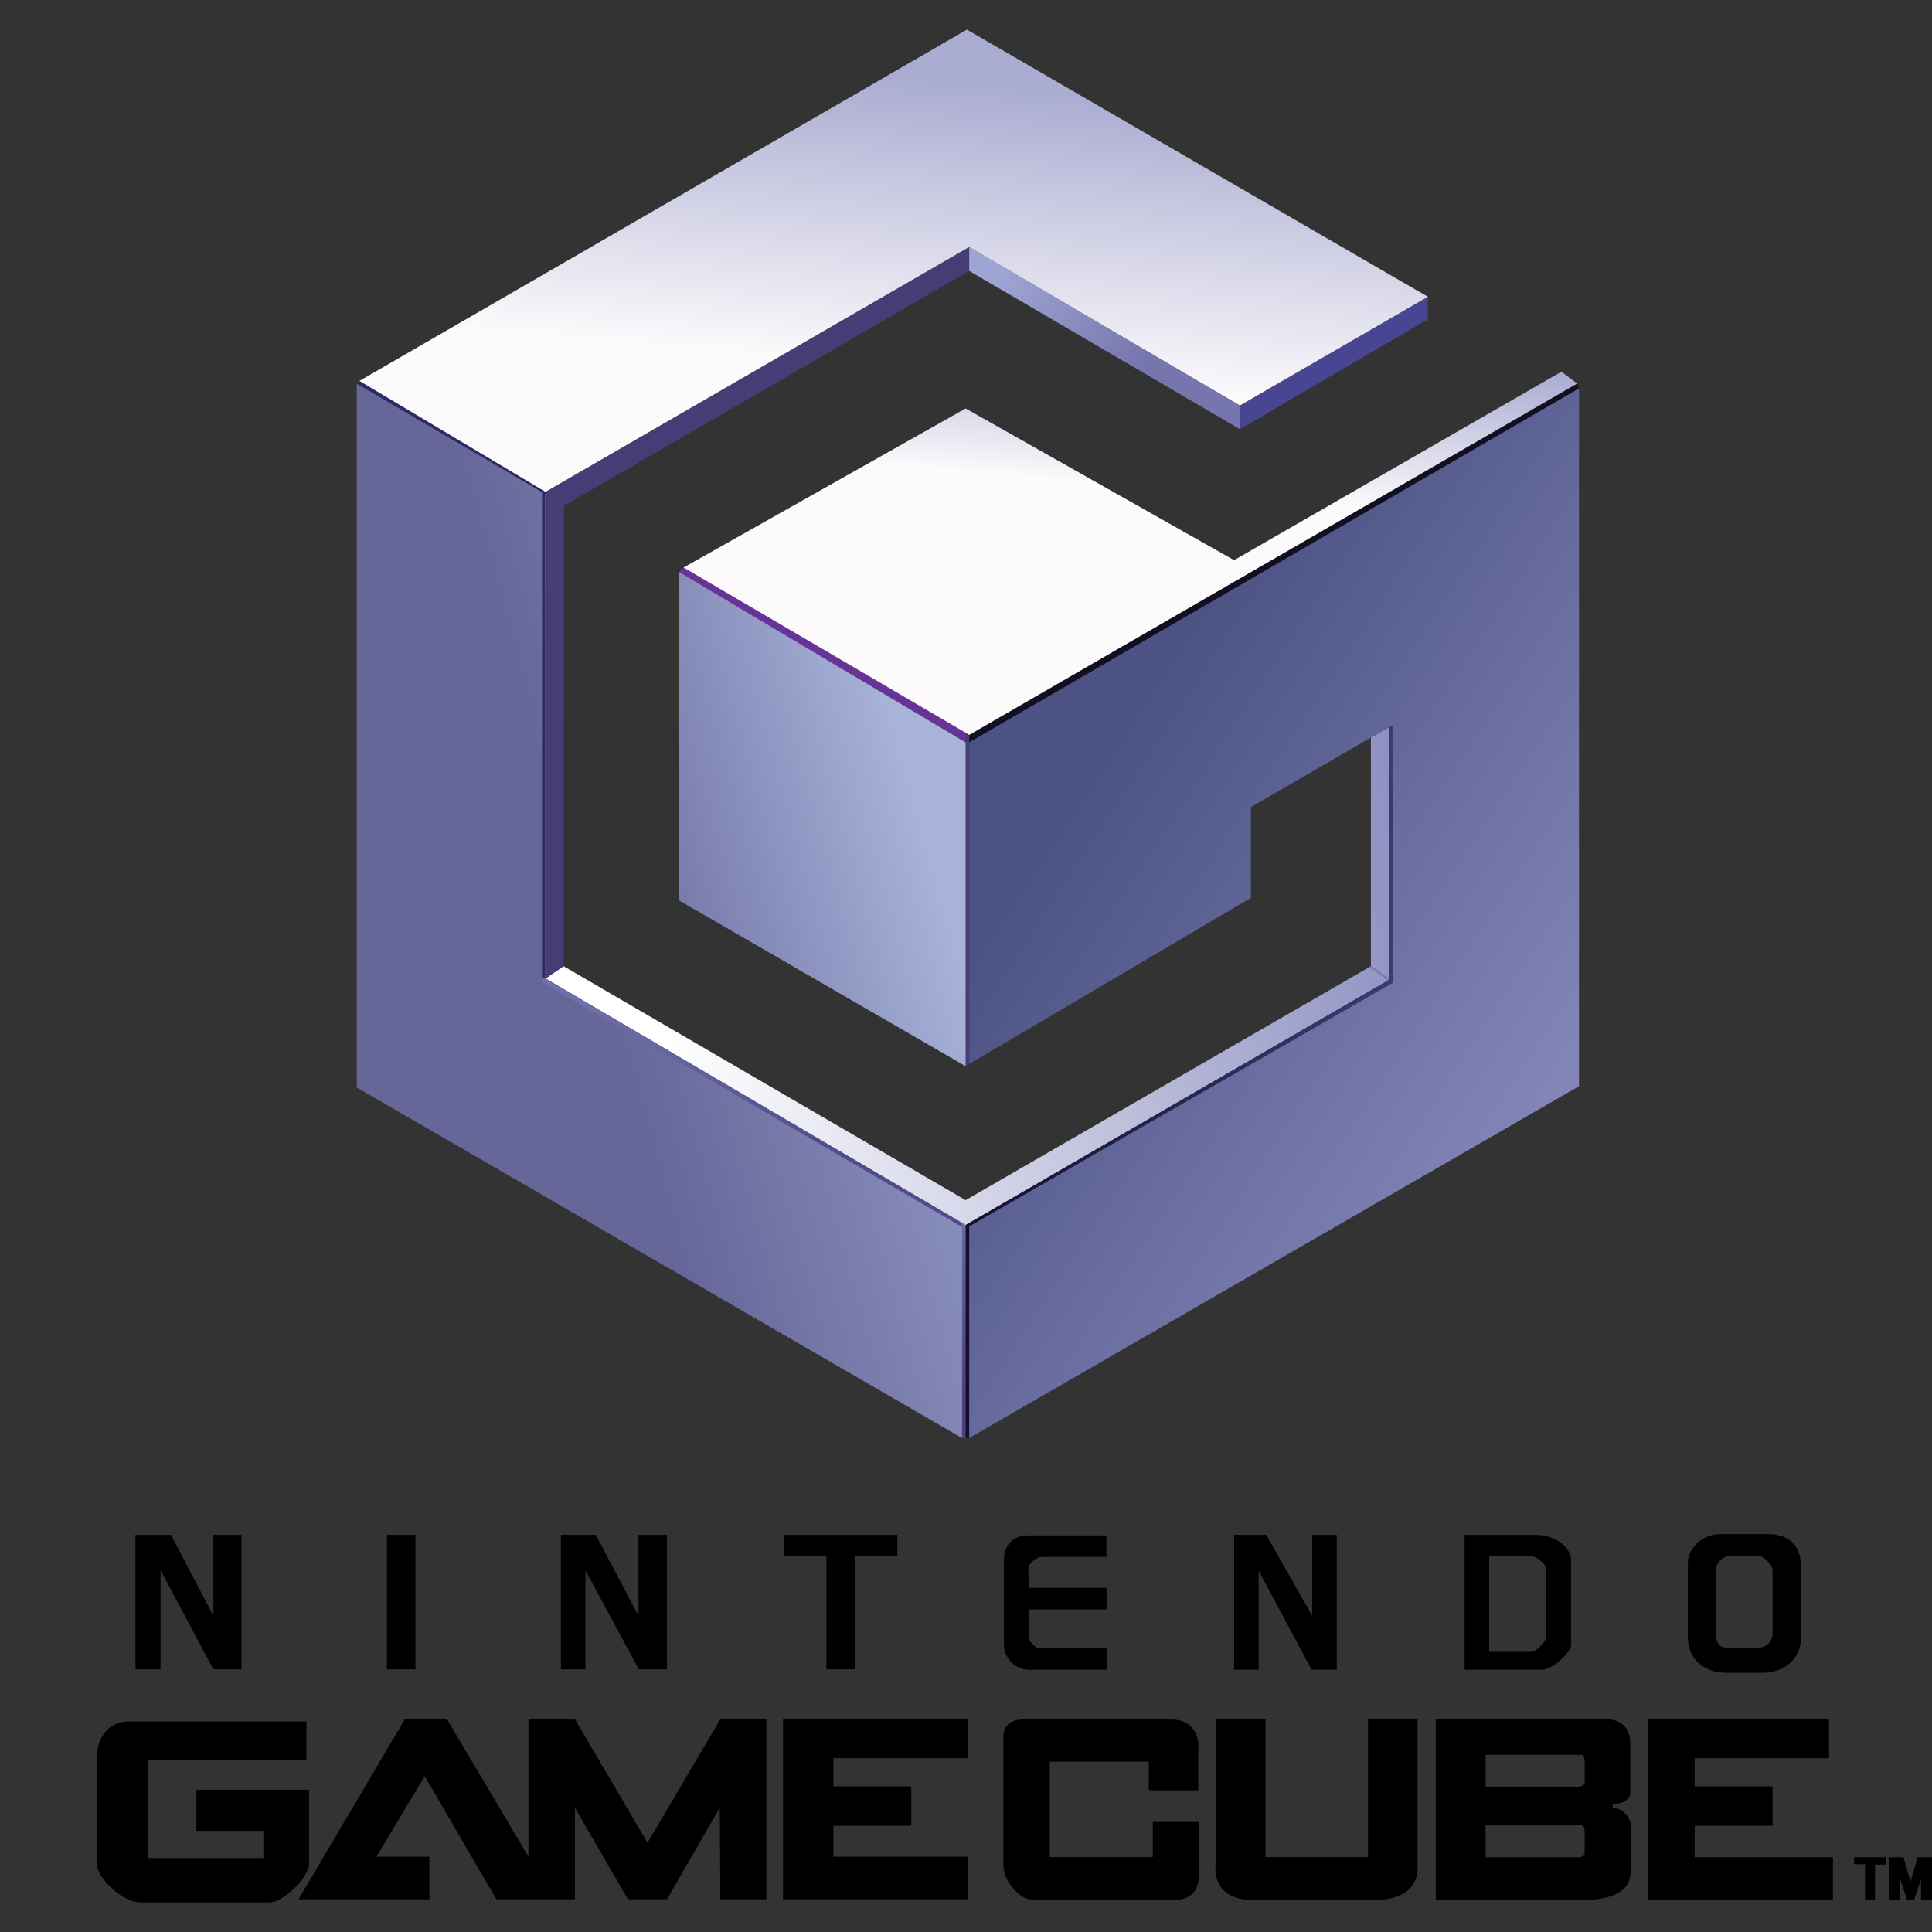 <?xml version="1.0" encoding="utf-8"?>
<!-- Generator: Adobe Illustrator 25.2.0, SVG Export Plug-In . SVG Version: 6.00 Build 0)  -->
<svg version="1.1" id="Layer_1" xmlns="http://www.w3.org/2000/svg" xmlns:xlink="http://www.w3.org/1999/xlink" x="0px" y="0px"
	 viewBox="0 0 1024 1024" style="enable-background:new 0 0 1024 1024;" xml:space="preserve">
<rect x="0" y="0" width="1024" height="1024" fill="#333333" stroke="none"/>
<style type="text/css">
	.st0{fill:url(#SVGID_1_);}
	.st1{fill:#7A7EAE;}
	.st2{fill:#663399;}
	.st3{fill:#120F22;}
	.st4{fill:url(#SVGID_2_);}
	.st5{fill:url(#SVGID_3_);}
	.st6{fill:url(#SVGID_4_);}
	.st7{fill:#2D2868;}
	.st8{fill:#453D76;}
	.st9{fill:url(#SVGID_5_);}
	.st10{fill:url(#SVGID_6_);}
	.st11{fill:url(#SVGID_7_);}
	.st12{fill:url(#SVGID_8_);}
	.st13{fill:#484592;}
	.st14{fill:none;}
	.st15{fill:url(#SVGID_9_);}
	.st16{fill:url(#SVGID_10_);}
	.st17{fill:url(#SVGID_11_);}
</style>
<g>
	<g id="GAMECUBE">
		<path d="M162.4,912.4v20.4H78.3v52h61.3v-14.4h-35.5v-21.8h59.7c0,0,0,23.7,0,39.7c-0.2,6.7-13.5,20-20.9,20
			c-13.7,0-51.1,0-68.5,0c-9.8,0-23-13.2-23-20c0-20.2,0-40.2,0-57.3c0-11.1,7.2-18.6,16.7-18.6C84.1,912.4,162.4,912.4,162.4,912.4
			z"/>
		<polygon points="227.6,984.1 227.6,1006.7 158.2,1006.7 214.6,911.2 236.9,911.2 280.1,984.1 280.1,911.2 304.7,911.2 
			343.2,976.7 381.8,911.2 406.2,911.2 406.2,1006.7 381.8,1006.7 381.5,958.1 353.5,1006.7 332.8,1006.7 304.7,958.1 304.7,1006.7 
			263.1,1006.7 225.1,941.4 199.5,984.1 		"/>
		<polygon points="415,911.2 415,1006.7 513,1006.7 513,984.1 441.7,984.1 441.7,967.7 483,967.7 483,946.8 441.7,946.8 
			441.7,931.9 513,931.9 513,911.2 		"/>
		<path d="M610.7,948.9h24.4v-20.7c0,0,2.6-16.9-15.1-16.9c0,0-56.9,0-77.1,0c-7.7,0-11.1,3.7-11.1,9.3c0,9.8,0,46.9,0,67.6
			c0,9.5,9.1,18.6,14.9,18.6c16.9,0,75.5,0,75.5,0s13.2,1.9,13.2-13c0-14.6,0-28.1,0-28.1h-24.4v18.6h-54.6v-50.6h52.5v15.1
			L610.7,948.9z"/>
		<path d="M644.6,911.2h26.2v73.1h54.3v-73.1h26.2v78.9c0,0,1.6,16.9-22.5,16.9c-24.1,0-63.9,0-63.9,0s-20.7,1.9-20.7-16.9
			C644.6,976.9,644.6,911.2,644.6,911.2z"/>
		<g id="XMLID_1_">
			<g>
				<path d="M864.3,967.4V992c0,8.6-6.5,15.1-26.2,15.1c-17.6,0-77.1,0-77.1,0v-95.9c0,0,78,0,90.1,0c8.4,0,13,4.9,13,13.2
					c0,6.7,0,23.5,0,26.2c0,2.1-2.8,5.6-9.3,5.6c0,0.5,0,0,0,1.9C859.4,958.1,864.3,963,864.3,967.4z M839.9,982.5
					c0-2.3,0-8.1,0-11.1c0-3-0.7-3.9-1.9-3.9c-2.3,0-50.6,0-50.6,0v16.9c0,0,36.5,0,48.8,0C839,984.4,839.9,983.4,839.9,982.5z
					 M839.9,944.9c0-2.3,0-8.1,0-11.1c0-3-0.7-3.7-1.9-3.7c-2.3,0-50.6,0-50.6,0V947c0,0,36.5,0,48.8,0
					C839,946.8,839.9,945.8,839.9,944.9z"/>
			</g>
		</g>
		<polygon points="873.5,1007.1 971.5,1007.1 971.5,984.4 898.2,984.4 898.2,967.7 939.5,967.7 939.5,946.8 898.2,946.8 
			898.2,931.9 969.4,931.9 969.4,911 873.5,911 		"/>
		<polygon points="982.7,984.4 982.7,988.1 988.5,988.1 988.5,1007.1 993.8,1007.1 993.8,988.3 999.6,988.3 999.6,984.4 		"/>
		<polygon points="1001.5,1007.1 1007.1,1007.1 1007.1,995.8 1010.8,1007.1 1014.5,1007.1 1018.2,995.8 1018.2,1007.1 1024,1007.1 
			1024,984.4 1016.3,984.4 1012.6,997.4 1008.9,984.4 1001.5,984.4 		"/>
	</g>
	<g id="NINTENDO">
		<polygon points="71.8,813.5 71.8,884.8 85.1,884.8 85.1,832.3 113.1,884.8 128,884.8 128,813.5 113.1,813.5 113.1,856.4 
			90.6,813.5 		"/>
		<polygon points="297.3,813.5 297.3,884.8 310.3,884.8 310.3,832.3 338.6,884.8 353.5,884.8 353.5,813.5 338.4,813.5 338.4,856.4 
			315.8,813.5 		"/>
		<rect x="205.1" y="813.5" width="15.1" height="71.3"/>
		<polygon points="415.4,813.5 415.4,824.9 438,824.9 438,884.8 453.1,884.8 453.1,824.9 475.6,824.9 475.6,813.5 		"/>
		<path d="M545.2,839.7v1.9h41.3V853h-41.3c0,0,0,10.9,0,15.1c0,1.6,3.9,5.6,5.6,5.6c4.6,0,35.8,0,35.8,0V885c0,0-30.4,0-41.3,0
			c-7.7,0-13.2-6.7-13.2-13.2c0-1.6,0-33.9,0-45c0-8.1,4.9-13,13-13h41.3v11.4c0,0-25.1,0-33.9,0c-3.7,0-7.4,3.9-7.4,5.8"/>
		<polygon points="654.1,885 667.1,885 667.1,832.5 695.2,885 708.5,885 708.5,813.5 695.5,813.5 695.5,856.4 671.1,813.5 
			654.1,813.5 		"/>
		<g id="XMLID_5_">
			<g>
				<path d="M832.7,826.7V872c0,3.5-9.8,13-15.3,13c-11.4,0-41.1,0-41.1,0v-71.5c0,0,29.3,0,37.4,0
					C825.3,813.5,832.7,820.9,832.7,826.7z M819.2,868.1c0-4.9,0-27.2,0-37.4c0-1.4-4.4-5.8-7.4-5.8c-5.8,0-22.5,0-22.5,0v50.6
					c0,0,16,0,22.5,0C814.1,875.5,819.2,870.4,819.2,868.1z"/>
			</g>
		</g>
		<g id="XMLID_4_">
			<g>
				<path d="M954.6,830.4c0,5.1,0,27.2,0,37.4c0,10.7-8.1,18.8-20.4,18.8c0,0,0,0-0.2,0c-10.7,0-7.7,0-18.8,0h-0.2
					c-12.1,0-20-7.4-20.4-17.9c0-0.5,0-0.7,0-1.2c0-7.2,0-30.4,0-37.4c0-1.4,0-2.1,0-2.1c0-7.2,7.7-14.9,16.9-14.9
					c6.7,0,26.2,0,26.2,0C948.5,813.5,954.6,819.3,954.6,830.4z M939.5,866.2c0-1.9,0-30.6,0-33.9c0-2.8-4.9-7.7-7.4-7.7
					c-2.8,0-14.9,0-14.9,0c-3.9,0-7.7,3.7-7.7,7.2c0,2.3,0,30.6,0,34.1c0,5.3,2.1,7.4,5.8,7.4c3.3,0,12.5,0,16.9,0
					C935.8,873.6,939.5,869.7,939.5,866.2z"/>
			</g>
		</g>
	</g>
	<g id="_x33_D_PART">
		
			<linearGradient id="SVGID_1_" gradientUnits="userSpaceOnUse" x1="335.822" y1="560.254" x2="818.539" y2="479.953" gradientTransform="matrix(1 0 0 1 0 5.036)">
			<stop  offset="3.680000e-02" style="stop-color:#FFFFFF"/>
			<stop  offset="0.896" style="stop-color:#898CBF"/>
		</linearGradient>
		<polygon class="st0" points="726.6,390.9 726.6,512.1 511.8,636.1 298.7,512.1 289.1,518.6 511.8,649.3 736.3,519.3 736.3,385.3 
					"/>
	</g>
	<g id="black_line_thing">
		<polygon class="st1" points="726.6,511.7 736.3,518.6 736.3,519.3 735.6,519.8 725.9,512.6 726.6,512.1 		"/>
	</g>
	<g id="dark_purple_top_line">
		<polygon class="st2" points="513.7,389.5 362.3,300.8 360,303.2 511.8,393.5 		"/>
		<polygon class="st2" points="513.2,389.5 514.4,389.5 514.4,390.7 512.5,390.7 		"/>
	</g>
	<g id="top_black_line">
		<polygon class="st3" points="513.7,393.5 513.7,389.5 835.9,203.3 836.9,205.9 		"/>
	</g>
	<g id="LOGO_DARK_LINES">
		
			<linearGradient id="SVGID_2_" gradientUnits="userSpaceOnUse" x1="511.108" y1="568.144" x2="740.272" y2="568.144" gradientTransform="matrix(1 0 0 1 0 5.036)">
			<stop  offset="0" style="stop-color:#140F2D"/>
			<stop  offset="1" style="stop-color:#3B3C75"/>
		</linearGradient>
		<polygon class="st4" points="513.7,762.2 515.8,651 739.3,522.1 740.3,384.2 736.3,384.2 736.3,519.3 511.8,649.3 511.1,762.2 		
			"/>
	</g>
	<g id="LOGO">
		
			<linearGradient id="SVGID_3_" gradientUnits="userSpaceOnUse" x1="574.211" y1="412.65" x2="842.488" y2="588.764" gradientTransform="matrix(1 0 0 1 0 5.036)">
			<stop  offset="0" style="stop-color:#4C5284"/>
			<stop  offset="1" style="stop-color:#8789BC"/>
		</linearGradient>
		<polygon class="st5" points="513.7,563.9 513.7,393.5 836.9,205.9 836.9,575.7 513.7,762.2 513.7,650 738.2,520.9 738.2,384.2 
			663,427.8 663,475.9 		"/>
	</g>
	<g id="BOTTOM_LAIN_LEFT_LIGHT_LINE">
		
			<linearGradient id="SVGID_4_" gradientUnits="userSpaceOnUse" x1="510.403" y1="753.236" x2="508.534" y2="633.634" gradientTransform="matrix(1 0 0 1 0 5.036)">
			<stop  offset="0.11" style="stop-color:#4C407E"/>
			<stop  offset="0.89" style="stop-color:#666699"/>
			<stop  offset="1" style="stop-color:#A7B3D9"/>
			<stop  offset="1" style="stop-color:#9BA5CD"/>
		</linearGradient>
		<polyline class="st6" points="509.9,762.2 511.8,762.2 511.8,649.3 505.5,645.4 509.9,762.2 		"/>
	</g>
	<g id="underneath">
		<polyline class="st7" points="288.4,260.2 289.8,261.4 290.5,517.7 289.1,518.6 288.2,518.2 288.4,260.2 		"/>
	</g>
	<g id="LEFT_3D_PURPLE_SHADOW">
		<polygon class="st8" points="298.7,512.1 289.1,518.6 289.1,260.7 513.7,130.9 513.7,143.6 298.9,268.1 		"/>
	</g>
	<g id="MAIN_DARK_PURPLE_LINE">
		<polygon class="st8" points="513.7,388.8 513.7,563.9 511.8,565.1 511.8,393.5 511.8,388.4 		"/>
	</g>
	<g id="logo_LEFT_side">
		
			<linearGradient id="SVGID_5_" gradientUnits="userSpaceOnUse" x1="218.085" y1="489.595" x2="585.84" y2="387.391" gradientTransform="matrix(1 0 0 1 0 5.036)">
			<stop  offset="0.233" style="stop-color:#666699"/>
			<stop  offset="0.724" style="stop-color:#A7B3D9"/>
		</linearGradient>
		<polygon class="st9" points="360,303.2 360,477.3 511.8,565.1 511.8,393.5 		"/>
		
			<linearGradient id="SVGID_6_" gradientUnits="userSpaceOnUse" x1="224.448" y1="512.465" x2="592.191" y2="410.264" gradientTransform="matrix(1 0 0 1 0 5.036)">
			<stop  offset="0.233" style="stop-color:#666699"/>
			<stop  offset="0.991" style="stop-color:#A7B3D9"/>
		</linearGradient>
		<polygon class="st10" points="509.9,760.3 509.9,648.2 289.1,518.6 289.1,261.8 189.1,203.3 189.1,576.4 509.9,762.2 		"/>
	</g>
	<g id="left_purple_line">
		<rect x="287.3" y="260.7" class="st7" width="1.6" height="258"/>
		<polygon class="st7" points="289.1,260.7 190.5,201.9 189.1,203.3 288.2,261.4 		"/>
	</g>
	<g id="BOTTOM_PURPLE_LINE">
		
			<linearGradient id="SVGID_7_" gradientUnits="userSpaceOnUse" x1="306.795" y1="529.775" x2="453.027" y2="608.024" gradientTransform="matrix(1 0 0 1 0 5.036)">
			<stop  offset="0" style="stop-color:#6E70A9"/>
			<stop  offset="0.969" style="stop-color:#514A8E"/>
		</linearGradient>
		<polygon class="st11" points="509.9,648.2 509.9,650.3 287.3,520.5 287.3,518.6 289.1,518.6 		"/>
	</g>
	<g id="top_middle_light_line">
		
			<linearGradient id="SVGID_8_" gradientUnits="userSpaceOnUse" x1="524.007" y1="144.259" x2="616.852" y2="189.428" gradientTransform="matrix(1 0 0 1 0 5.036)">
			<stop  offset="3.680000e-02" style="stop-color:#9EA5D3"/>
			<stop  offset="0.902" style="stop-color:#7675AE"/>
		</linearGradient>
		<polygon class="st12" points="513.7,130.9 657.2,214.9 657.2,227.5 513.7,143.6 		"/>
	</g>
	<g id="top_right">
		<polygon class="st13" points="657.2,214.9 657.2,227.5 756.8,169.2 756.8,157.3 		"/>
	</g>
	<g id="MAIN_TOP">
		<path class="st14" d="M189.1,203.3"/>
		
			<linearGradient id="SVGID_9_" gradientUnits="userSpaceOnUse" x1="190.463" y1="196.883" x2="190.463" y2="196.883" gradientTransform="matrix(1 0 0 1 0 5.036)">
			<stop  offset="0.233" style="stop-color:#666699"/>
			<stop  offset="0.991" style="stop-color:#A7B3D9"/>
		</linearGradient>
		<path class="st15" d="M190.5,201.9"/>
		
			<linearGradient id="SVGID_10_" gradientUnits="userSpaceOnUse" x1="485.916" y1="37.856" x2="464.016" y2="281.189" gradientTransform="matrix(1 0 0 1 0 5.036)">
			<stop  offset="0" style="stop-color:#AAACD2"/>
			<stop  offset="0.626" style="stop-color:#FCFAFB"/>
		</linearGradient>
		<polygon class="st16" points="512.5,15.7 756.8,157.3 657.2,214.9 513.7,130.9 289.1,260.7 190.5,201.9 		"/>
		
			<linearGradient id="SVGID_11_" gradientUnits="userSpaceOnUse" x1="620.464" y1="9.716" x2="598.563" y2="253.057" gradientTransform="matrix(1 0 0 1 0 5.036)">
			<stop  offset="0.674" style="stop-color:#AAACD2"/>
			<stop  offset="1" style="stop-color:#FCFAFB"/>
		</linearGradient>
		<polygon class="st17" points="362.3,300.8 511.8,216.5 654.1,296.9 827.6,197 835.9,203.3 513.7,389.5 		"/>
	</g>
</g>
</svg>
